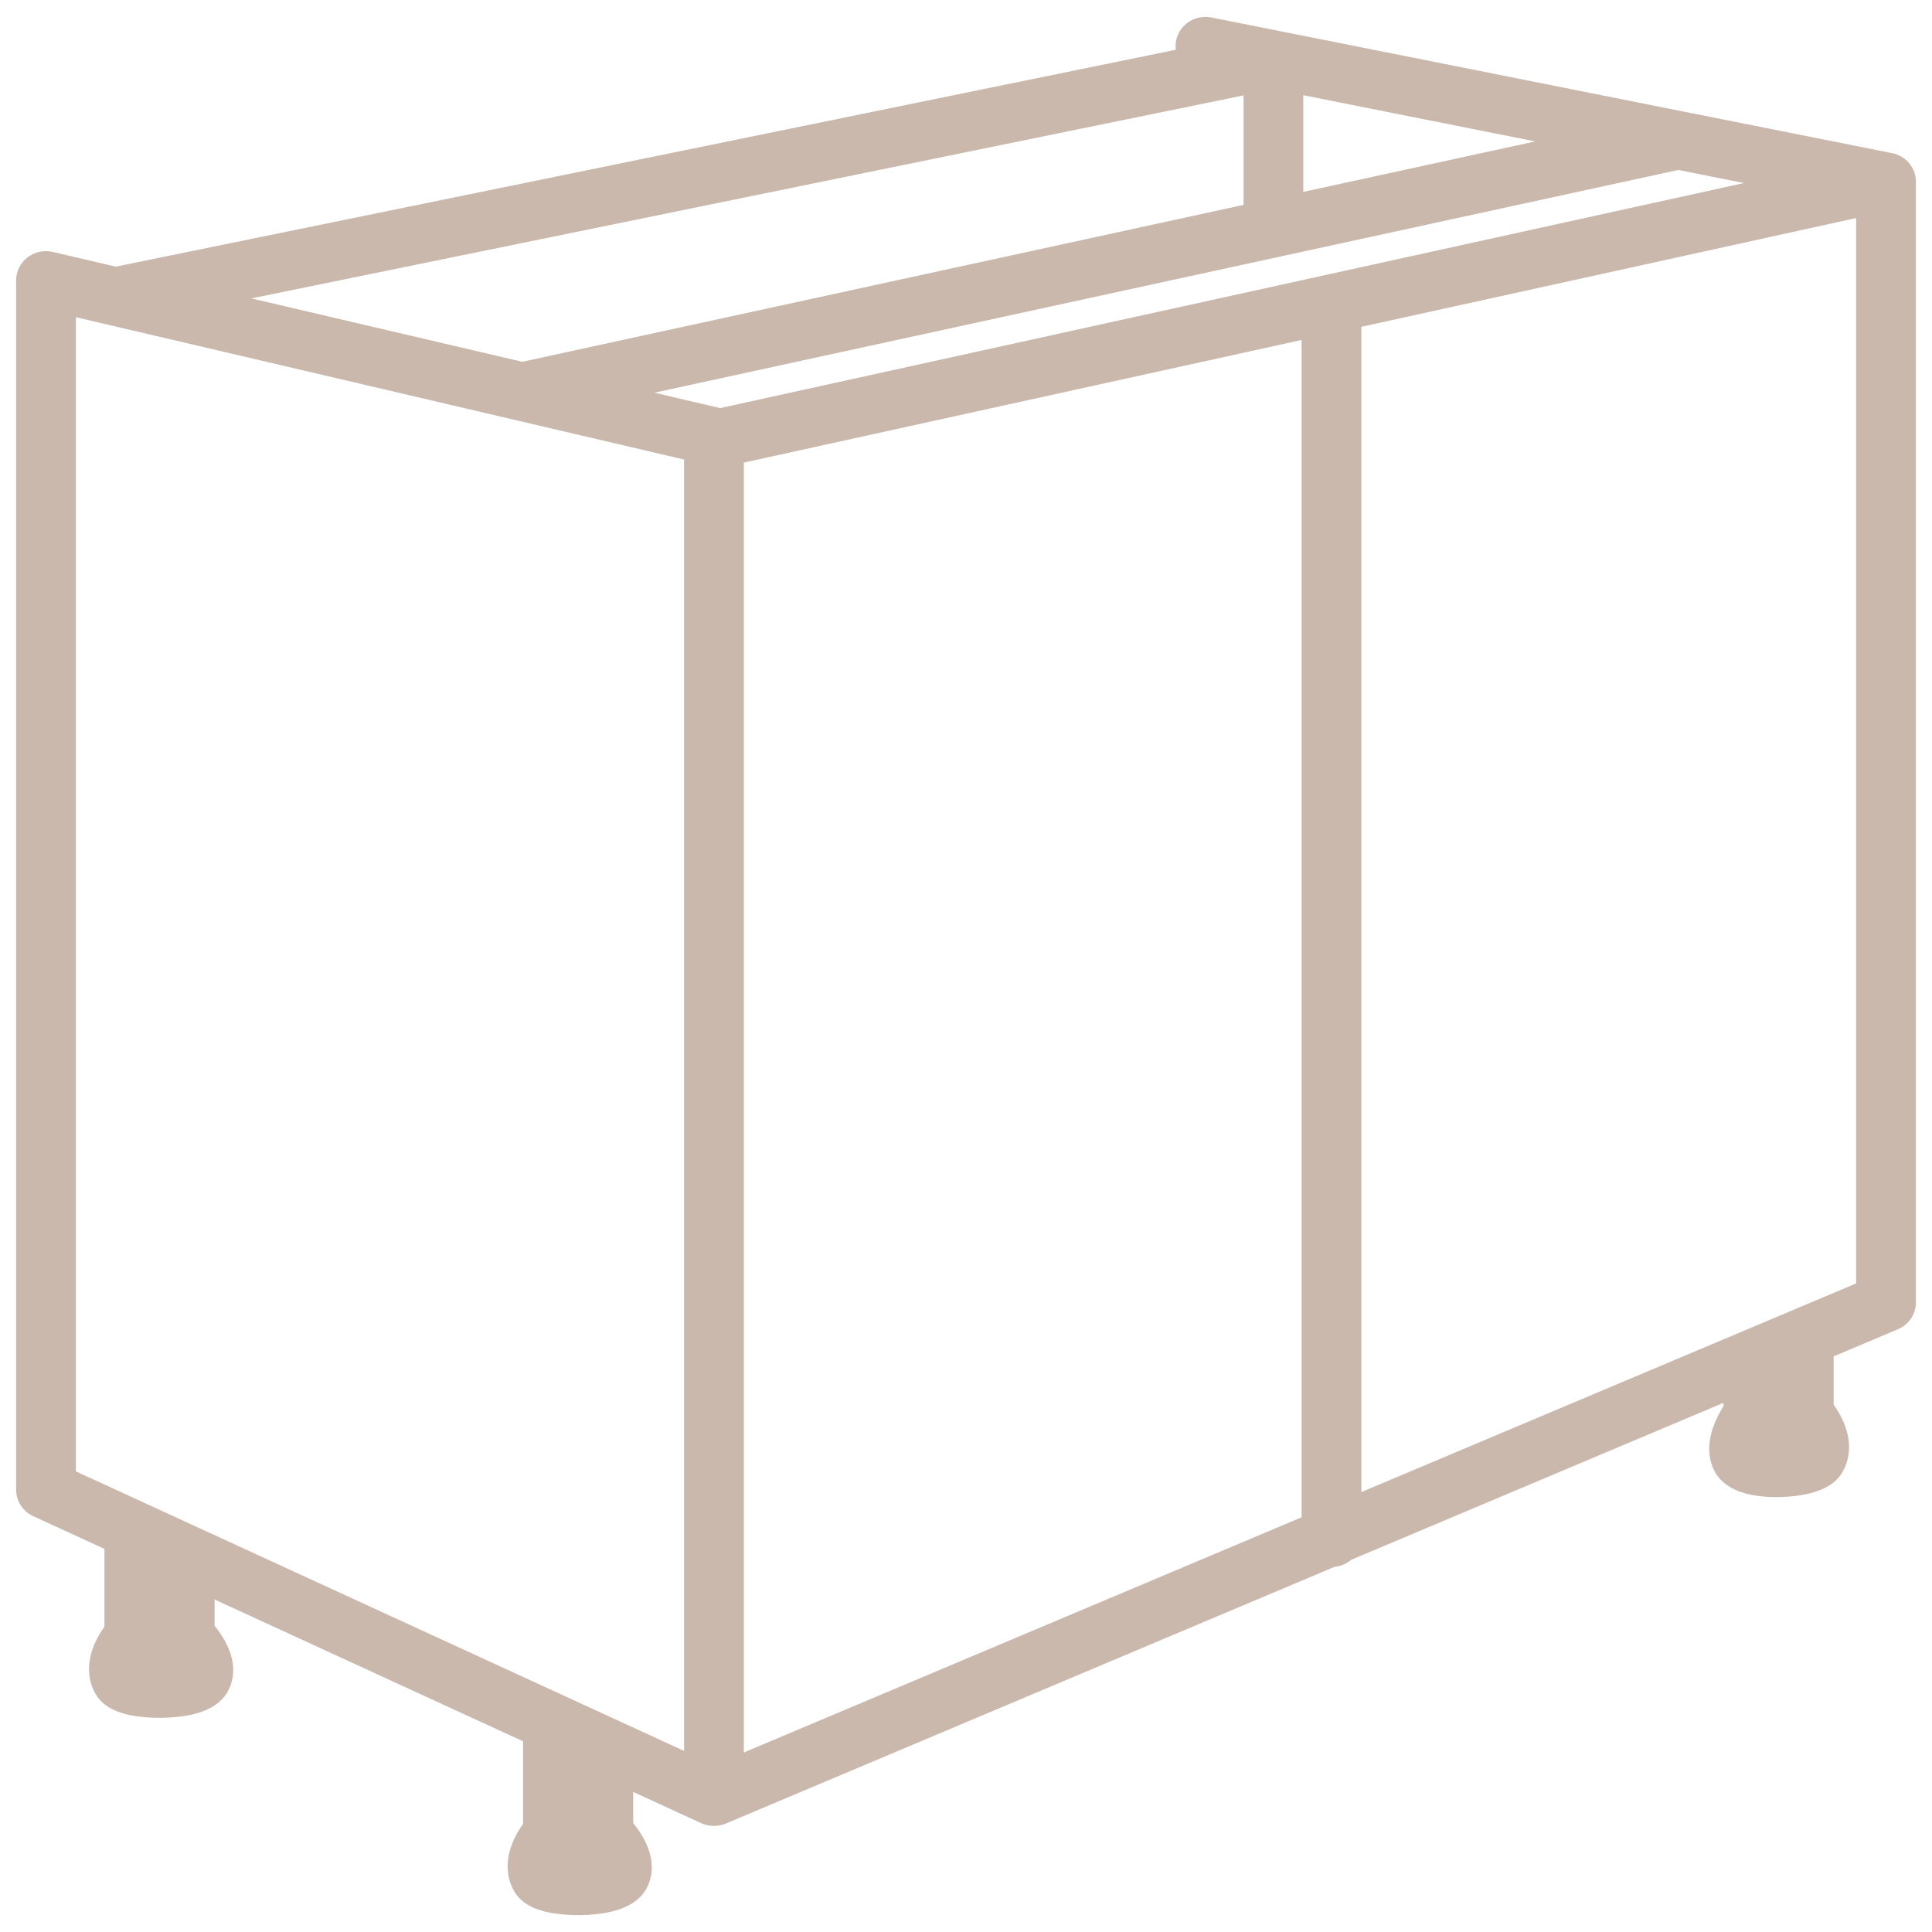 <?xml version="1.0" encoding="UTF-8"?>
<svg xmlns="http://www.w3.org/2000/svg" width="84" height="84" viewBox="0 0 84 84" fill="none">
  <path fill-rule="evenodd" clip-rule="evenodd" d="M51.139 1.746C51.282 1.062 51.968 0.62 52.671 0.76L55.624 1.348C55.625 1.349 55.626 1.349 55.626 1.349L73.19 4.849C73.209 4.852 73.228 4.856 73.247 4.86L82.26 6.657C82.865 6.777 83.299 7.296 83.299 7.897V56.633C83.299 57.138 82.991 57.594 82.516 57.794L79.724 58.972V61.074C79.819 61.208 79.926 61.373 80.026 61.562C80.263 62.011 80.673 63.003 80.115 63.991C79.9 64.371 79.569 64.576 79.375 64.676C79.156 64.79 78.924 64.866 78.718 64.919C78.303 65.026 77.829 65.08 77.382 65.09C76.938 65.1 76.445 65.068 76.001 64.961C75.779 64.908 75.525 64.826 75.282 64.692C75.047 64.561 74.734 64.332 74.537 63.947C74.284 63.454 74.29 62.957 74.347 62.598C74.405 62.234 74.533 61.904 74.65 61.654C74.745 61.451 74.847 61.271 74.935 61.129V60.992L58.744 67.819C58.546 67.988 58.295 68.099 58.019 68.125L31.557 79.285C31.214 79.429 30.825 79.423 30.487 79.268L27.53 77.909V79.262C27.625 79.381 27.732 79.523 27.834 79.682C27.986 79.919 28.164 80.243 28.262 80.618C28.361 80.996 28.405 81.532 28.129 82.071C27.926 82.466 27.601 82.695 27.373 82.82C27.133 82.953 26.878 83.038 26.653 83.096C26.202 83.211 25.693 83.26 25.229 83.265C24.762 83.271 24.267 83.234 23.834 83.143C23.621 83.098 23.378 83.03 23.148 82.923C22.952 82.832 22.581 82.629 22.35 82.218C21.792 81.23 22.201 80.238 22.439 79.789C22.538 79.6 22.645 79.434 22.741 79.3V75.708L9.33 69.544V70.684C9.426 70.803 9.532 70.946 9.634 71.105C9.787 71.341 9.964 71.666 10.062 72.041C10.161 72.418 10.206 72.955 9.929 73.493C9.727 73.888 9.401 74.118 9.173 74.243C8.933 74.376 8.678 74.461 8.453 74.519C8.002 74.634 7.493 74.682 7.029 74.688C6.562 74.694 6.067 74.657 5.634 74.566C5.421 74.521 5.178 74.453 4.949 74.346C4.752 74.254 4.381 74.051 4.15 73.641C3.592 72.652 4.001 71.66 4.239 71.211C4.338 71.023 4.445 70.857 4.541 70.723V67.343L1.446 65.92C0.991 65.712 0.701 65.266 0.701 64.775V12.185C0.701 11.798 0.884 11.431 1.196 11.191C1.508 10.951 1.916 10.864 2.303 10.955L5.033 11.594L51.123 2.163C51.105 2.028 51.109 1.888 51.139 1.746ZM54.067 4.148L10.93 12.974L22.706 15.73L54.067 8.908V4.148ZM55.623 11.163C55.641 11.16 55.658 11.156 55.675 11.152L72.971 7.389L75.822 7.958L31.311 17.744L28.45 17.074L55.623 11.163ZM32.34 20.113V76.196L56.592 65.969V14.781L32.34 20.113ZM59.189 14.21V64.873L75.716 57.904C75.716 57.903 75.717 57.903 75.718 57.903L80.701 55.801V9.48L59.189 14.21ZM29.742 76.127V19.98L4.739 14.128C4.72 14.124 4.702 14.12 4.684 14.116L3.299 13.791V63.973L29.742 76.127ZM66.748 6.149L56.664 8.343V4.14L66.748 6.149Z" fill="#CAB8AC"></path>
</svg>
